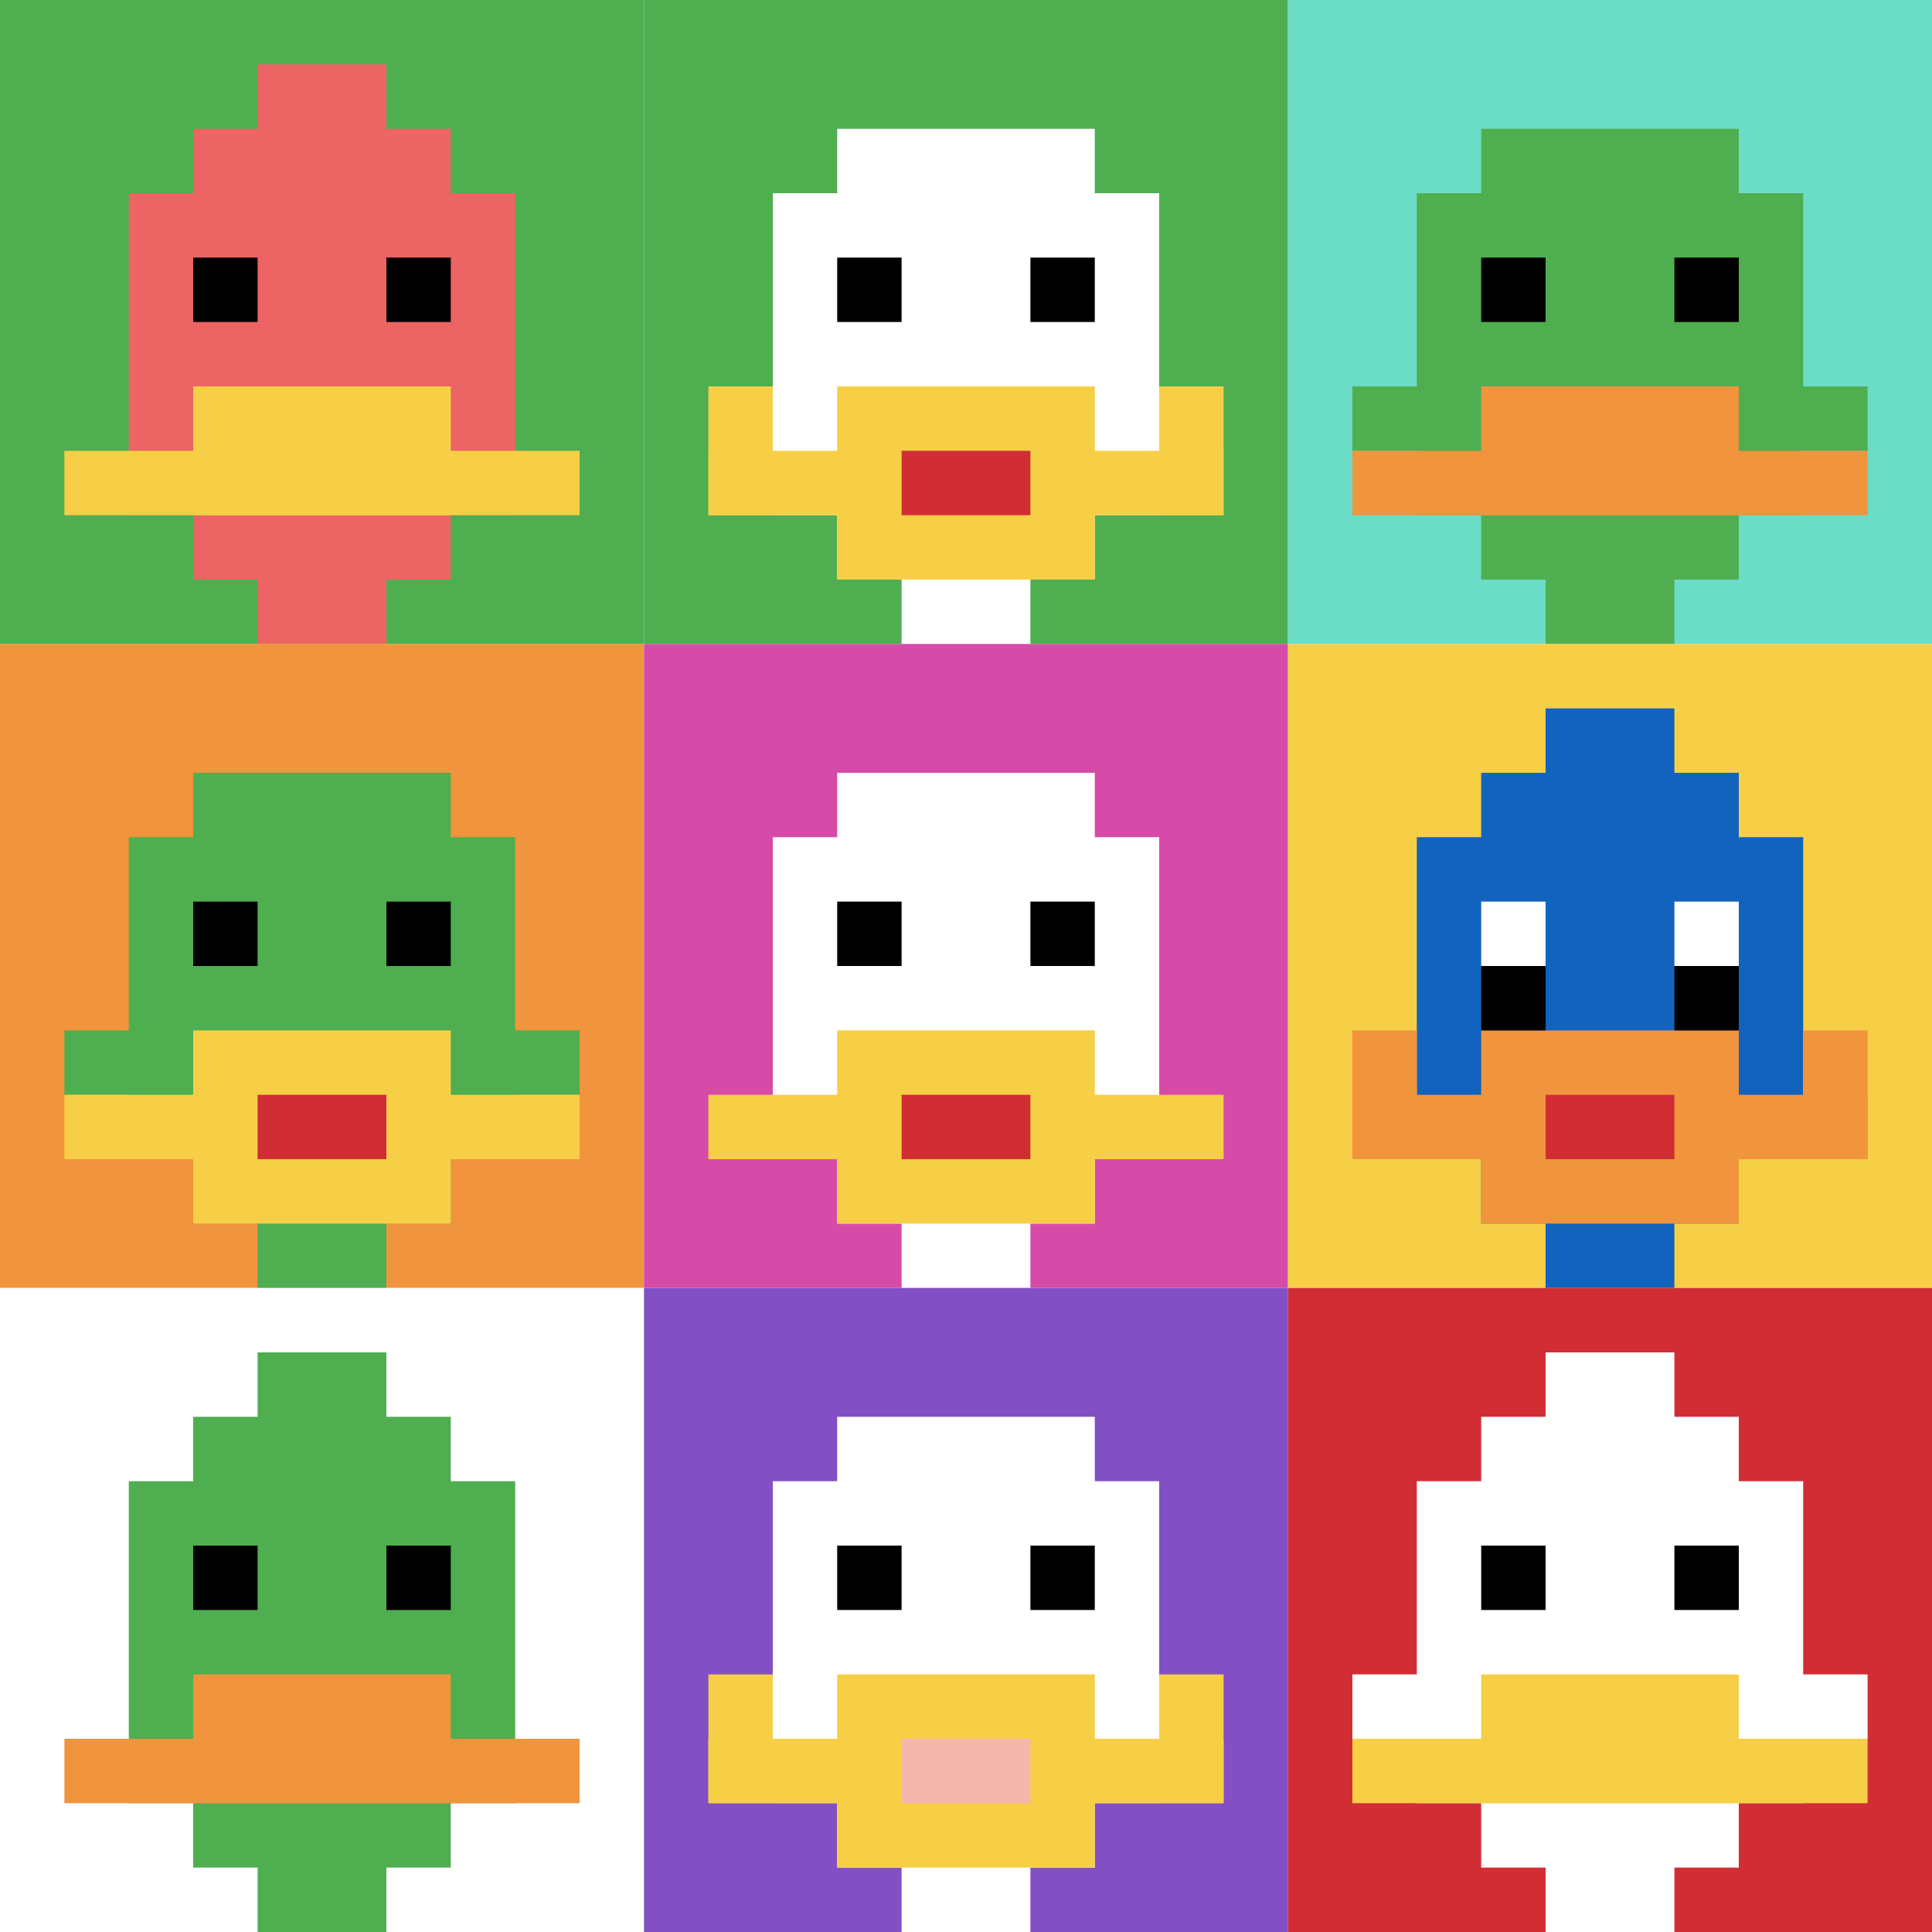 <svg xmlns="http://www.w3.org/2000/svg" version="1.1" width="648" height="648"><title>'goose-pfp-210806' by Dmitri Cherniak</title><desc>seed=210806
backgroundColor=#ffffff
padding=39
innerPadding=0
timeout=800
dimension=3
border=false
Save=function(){return n.handleSave()}
frame=1

Rendered at Sun Sep 15 2024 15:20:59 GMT+0800 (中国标准时间)
Generated in &lt;1ms
</desc><defs></defs><rect width="100%" height="100%" fill="#ffffff"></rect><g><g id="0-0"><rect x="0" y="0" height="216" width="216" fill="#4FAE4F"></rect><g><rect id="0-0-3-2-4-7" x="64.8" y="43.2" width="86.4" height="151.2" fill="#EC6463"></rect><rect id="0-0-2-3-6-5" x="43.2" y="64.8" width="129.6" height="108" fill="#EC6463"></rect><rect id="0-0-4-8-2-2" x="86.4" y="172.8" width="43.2" height="43.2" fill="#EC6463"></rect><rect id="0-0-1-7-8-1" x="21.6" y="151.2" width="172.8" height="21.6" fill="#F7CF46"></rect><rect id="0-0-3-6-4-2" x="64.8" y="129.6" width="86.4" height="43.2" fill="#F7CF46"></rect><rect id="0-0-3-4-1-1" x="64.8" y="86.4" width="21.6" height="21.6" fill="#000000"></rect><rect id="0-0-6-4-1-1" x="129.6" y="86.4" width="21.6" height="21.6" fill="#000000"></rect><rect id="0-0-4-1-2-2" x="86.4" y="21.6" width="43.2" height="43.2" fill="#EC6463"></rect></g><rect x="0" y="0" stroke="white" stroke-width="0" height="216" width="216" fill="none"></rect></g><g id="1-0"><rect x="216" y="0" height="216" width="216" fill="#4FAE4F"></rect><g><rect id="216-0-3-2-4-7" x="280.8" y="43.2" width="86.4" height="151.2" fill="#ffffff"></rect><rect id="216-0-2-3-6-5" x="259.2" y="64.8" width="129.6" height="108" fill="#ffffff"></rect><rect id="216-0-4-8-2-2" x="302.4" y="172.8" width="43.2" height="43.2" fill="#ffffff"></rect><rect id="216-0-1-7-8-1" x="237.6" y="151.2" width="172.8" height="21.6" fill="#F7CF46"></rect><rect id="216-0-3-6-4-3" x="280.8" y="129.6" width="86.4" height="64.8" fill="#F7CF46"></rect><rect id="216-0-4-7-2-1" x="302.4" y="151.2" width="43.2" height="21.6" fill="#D12D35"></rect><rect id="216-0-1-6-1-2" x="237.6" y="129.6" width="21.6" height="43.2" fill="#F7CF46"></rect><rect id="216-0-8-6-1-2" x="388.8" y="129.6" width="21.6" height="43.2" fill="#F7CF46"></rect><rect id="216-0-3-4-1-1" x="280.8" y="86.4" width="21.6" height="21.6" fill="#000000"></rect><rect id="216-0-6-4-1-1" x="345.6" y="86.4" width="21.6" height="21.6" fill="#000000"></rect></g><rect x="216" y="0" stroke="white" stroke-width="0" height="216" width="216" fill="none"></rect></g><g id="2-0"><rect x="432" y="0" height="216" width="216" fill="#6BDCC5"></rect><g><rect id="432-0-3-2-4-7" x="496.8" y="43.2" width="86.4" height="151.2" fill="#4FAE4F"></rect><rect id="432-0-2-3-6-5" x="475.2" y="64.8" width="129.6" height="108" fill="#4FAE4F"></rect><rect id="432-0-4-8-2-2" x="518.4" y="172.8" width="43.2" height="43.2" fill="#4FAE4F"></rect><rect id="432-0-1-6-8-1" x="453.6" y="129.6" width="172.8" height="21.6" fill="#4FAE4F"></rect><rect id="432-0-1-7-8-1" x="453.6" y="151.2" width="172.8" height="21.6" fill="#F0943E"></rect><rect id="432-0-3-6-4-2" x="496.8" y="129.6" width="86.4" height="43.2" fill="#F0943E"></rect><rect id="432-0-3-4-1-1" x="496.8" y="86.4" width="21.6" height="21.6" fill="#000000"></rect><rect id="432-0-6-4-1-1" x="561.6" y="86.4" width="21.6" height="21.6" fill="#000000"></rect></g><rect x="432" y="0" stroke="white" stroke-width="0" height="216" width="216" fill="none"></rect></g><g id="0-1"><rect x="0" y="216" height="216" width="216" fill="#F0943E"></rect><g><rect id="0-216-3-2-4-7" x="64.8" y="259.2" width="86.4" height="151.2" fill="#4FAE4F"></rect><rect id="0-216-2-3-6-5" x="43.2" y="280.8" width="129.6" height="108" fill="#4FAE4F"></rect><rect id="0-216-4-8-2-2" x="86.4" y="388.8" width="43.2" height="43.2" fill="#4FAE4F"></rect><rect id="0-216-1-6-8-1" x="21.6" y="345.6" width="172.8" height="21.6" fill="#4FAE4F"></rect><rect id="0-216-1-7-8-1" x="21.6" y="367.2" width="172.8" height="21.6" fill="#F7CF46"></rect><rect id="0-216-3-6-4-3" x="64.8" y="345.6" width="86.4" height="64.8" fill="#F7CF46"></rect><rect id="0-216-4-7-2-1" x="86.4" y="367.2" width="43.2" height="21.6" fill="#D12D35"></rect><rect id="0-216-3-4-1-1" x="64.8" y="302.4" width="21.6" height="21.6" fill="#000000"></rect><rect id="0-216-6-4-1-1" x="129.6" y="302.4" width="21.6" height="21.6" fill="#000000"></rect></g><rect x="0" y="216" stroke="white" stroke-width="0" height="216" width="216" fill="none"></rect></g><g id="1-1"><rect x="216" y="216" height="216" width="216" fill="#D74BA8"></rect><g><rect id="216-216-3-2-4-7" x="280.8" y="259.2" width="86.4" height="151.2" fill="#ffffff"></rect><rect id="216-216-2-3-6-5" x="259.2" y="280.8" width="129.6" height="108" fill="#ffffff"></rect><rect id="216-216-4-8-2-2" x="302.4" y="388.8" width="43.2" height="43.2" fill="#ffffff"></rect><rect id="216-216-1-7-8-1" x="237.6" y="367.2" width="172.8" height="21.6" fill="#F7CF46"></rect><rect id="216-216-3-6-4-3" x="280.8" y="345.6" width="86.4" height="64.8" fill="#F7CF46"></rect><rect id="216-216-4-7-2-1" x="302.4" y="367.2" width="43.2" height="21.6" fill="#D12D35"></rect><rect id="216-216-3-4-1-1" x="280.8" y="302.4" width="21.6" height="21.6" fill="#000000"></rect><rect id="216-216-6-4-1-1" x="345.6" y="302.4" width="21.6" height="21.6" fill="#000000"></rect></g><rect x="216" y="216" stroke="white" stroke-width="0" height="216" width="216" fill="none"></rect></g><g id="2-1"><rect x="432" y="216" height="216" width="216" fill="#F7CF46"></rect><g><rect id="432-216-3-2-4-7" x="496.8" y="259.2" width="86.4" height="151.2" fill="#1263BD"></rect><rect id="432-216-2-3-6-5" x="475.2" y="280.8" width="129.6" height="108" fill="#1263BD"></rect><rect id="432-216-4-8-2-2" x="518.4" y="388.8" width="43.2" height="43.2" fill="#1263BD"></rect><rect id="432-216-1-7-8-1" x="453.6" y="367.2" width="172.8" height="21.6" fill="#F0943E"></rect><rect id="432-216-3-6-4-3" x="496.8" y="345.6" width="86.4" height="64.8" fill="#F0943E"></rect><rect id="432-216-4-7-2-1" x="518.4" y="367.2" width="43.2" height="21.6" fill="#D12D35"></rect><rect id="432-216-1-6-1-2" x="453.6" y="345.6" width="21.6" height="43.2" fill="#F0943E"></rect><rect id="432-216-8-6-1-2" x="604.8" y="345.6" width="21.6" height="43.2" fill="#F0943E"></rect><rect id="432-216-3-4-1-1" x="496.8" y="302.4" width="21.6" height="21.6" fill="#ffffff"></rect><rect id="432-216-6-4-1-1" x="561.6" y="302.4" width="21.6" height="21.6" fill="#ffffff"></rect><rect id="432-216-3-5-1-1" x="496.8" y="324" width="21.6" height="21.6" fill="#000000"></rect><rect id="432-216-6-5-1-1" x="561.6" y="324" width="21.6" height="21.6" fill="#000000"></rect><rect id="432-216-4-1-2-2" x="518.4" y="237.6" width="43.2" height="43.2" fill="#1263BD"></rect></g><rect x="432" y="216" stroke="white" stroke-width="0" height="216" width="216" fill="none"></rect></g><g id="0-2"><rect x="0" y="432" height="216" width="216" fill="#ffffff"></rect><g><rect id="0-432-3-2-4-7" x="64.8" y="475.2" width="86.4" height="151.2" fill="#4FAE4F"></rect><rect id="0-432-2-3-6-5" x="43.2" y="496.8" width="129.6" height="108" fill="#4FAE4F"></rect><rect id="0-432-4-8-2-2" x="86.4" y="604.8" width="43.2" height="43.2" fill="#4FAE4F"></rect><rect id="0-432-1-7-8-1" x="21.6" y="583.2" width="172.8" height="21.6" fill="#F0943E"></rect><rect id="0-432-3-6-4-2" x="64.8" y="561.6" width="86.4" height="43.2" fill="#F0943E"></rect><rect id="0-432-3-4-1-1" x="64.8" y="518.4" width="21.6" height="21.6" fill="#000000"></rect><rect id="0-432-6-4-1-1" x="129.6" y="518.4" width="21.6" height="21.6" fill="#000000"></rect><rect id="0-432-4-1-2-2" x="86.4" y="453.6" width="43.2" height="43.2" fill="#4FAE4F"></rect></g><rect x="0" y="432" stroke="white" stroke-width="0" height="216" width="216" fill="none"></rect></g><g id="1-2"><rect x="216" y="432" height="216" width="216" fill="#834FC4"></rect><g><rect id="216-432-3-2-4-7" x="280.8" y="475.2" width="86.4" height="151.2" fill="#ffffff"></rect><rect id="216-432-2-3-6-5" x="259.2" y="496.8" width="129.6" height="108" fill="#ffffff"></rect><rect id="216-432-4-8-2-2" x="302.4" y="604.8" width="43.2" height="43.2" fill="#ffffff"></rect><rect id="216-432-1-7-8-1" x="237.6" y="583.2" width="172.8" height="21.6" fill="#F7CF46"></rect><rect id="216-432-3-6-4-3" x="280.8" y="561.6" width="86.4" height="64.8" fill="#F7CF46"></rect><rect id="216-432-4-7-2-1" x="302.4" y="583.2" width="43.2" height="21.6" fill="#F4B6AD"></rect><rect id="216-432-1-6-1-2" x="237.6" y="561.6" width="21.6" height="43.2" fill="#F7CF46"></rect><rect id="216-432-8-6-1-2" x="388.8" y="561.6" width="21.6" height="43.2" fill="#F7CF46"></rect><rect id="216-432-3-4-1-1" x="280.8" y="518.4" width="21.6" height="21.6" fill="#000000"></rect><rect id="216-432-6-4-1-1" x="345.6" y="518.4" width="21.6" height="21.6" fill="#000000"></rect></g><rect x="216" y="432" stroke="white" stroke-width="0" height="216" width="216" fill="none"></rect></g><g id="2-2"><rect x="432" y="432" height="216" width="216" fill="#D12D35"></rect><g><rect id="432-432-3-2-4-7" x="496.8" y="475.2" width="86.4" height="151.2" fill="#ffffff"></rect><rect id="432-432-2-3-6-5" x="475.2" y="496.8" width="129.6" height="108" fill="#ffffff"></rect><rect id="432-432-4-8-2-2" x="518.4" y="604.8" width="43.2" height="43.2" fill="#ffffff"></rect><rect id="432-432-1-6-8-1" x="453.6" y="561.6" width="172.8" height="21.6" fill="#ffffff"></rect><rect id="432-432-1-7-8-1" x="453.6" y="583.2" width="172.8" height="21.6" fill="#F7CF46"></rect><rect id="432-432-3-6-4-2" x="496.8" y="561.6" width="86.4" height="43.2" fill="#F7CF46"></rect><rect id="432-432-3-4-1-1" x="496.8" y="518.4" width="21.6" height="21.6" fill="#000000"></rect><rect id="432-432-6-4-1-1" x="561.6" y="518.4" width="21.6" height="21.6" fill="#000000"></rect><rect id="432-432-4-1-2-2" x="518.4" y="453.6" width="43.2" height="43.2" fill="#ffffff"></rect></g><rect x="432" y="432" stroke="white" stroke-width="0" height="216" width="216" fill="none"></rect></g></g></svg>
